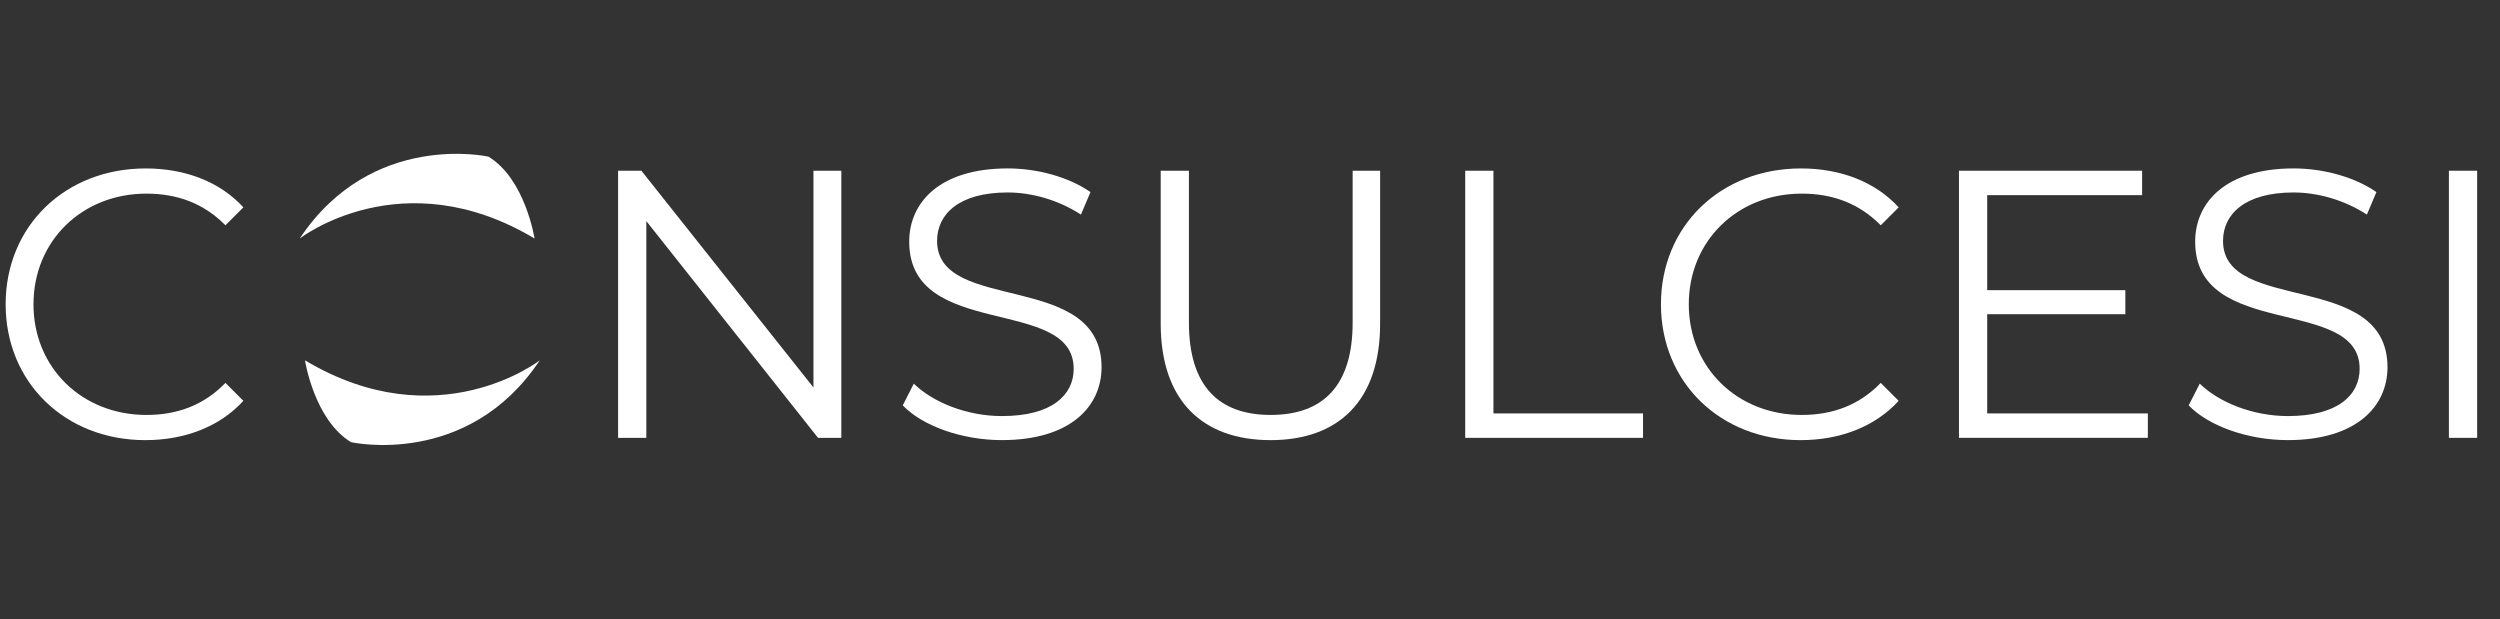 <?xml version="1.0" encoding="UTF-8"?><svg enable-background="new 0 0 7383.05 1828.66" version="1.1" viewBox="0 0 7383 1828.7" xml:space="preserve" xmlns="http://www.w3.org/2000/svg" xmlns:xlink="http://www.w3.org/1999/xlink"><rect x="0" y="0" width="7383" height="1828.7" fill="#333333" stroke="none"/><style type="text/css">.st0{fill:#FFFFFF;}</style><path class="st0" d="m16.668 898.62c0-231.02 175.76-401.19 413.55-401.19 114.92 0 218.61 38.321 288.49 114.94l-52.981 52.981c-64.222-65.361-143.06-93.542-233.23-93.542-190.46 0-333.61 139.74-333.61 326.81s143.14 326.79 333.61 326.79c90.162 0 169-28.161 233.23-94.662l52.981 52.981c-69.881 76.622-173.56 116.06-289.59 116.06-236.68-1e-7 -412.45-170.16-412.45-401.17z"/><path class="st0" d="m2484.6 504.19v788.84h-68.781l-507.09-640.07v640.07h-83.402v-788.84h68.781l508.19 640.09v-640.09h82.301z"/><path class="st0" d="m2666 1197.2 32.622-64.241c56.361 55.221 156.66 95.782 260.34 95.782 147.62 0 211.84-61.962 211.84-139.72 0-216.36-485.71-83.402-485.71-375.27 0-116.06 90.162-216.36 290.77-216.36 88.983 0 181.42 25.921 244.55 69.881l-28.22 66.482c-67.602-43.941-146.44-65.361-216.33-65.361-144.24 0-208.46 64.241-208.46 143.12 0 216.36 485.71 85.642 485.71 372.99 0 116.08-92.441 215.24-294.15 215.24-118.3 2e-7 -234.4-41.701-292.97-102.54z"/><path class="st0" d="m3427.8 956.08v-451.89h83.323v448.51c0 187.06 87.961 272.71 241.17 272.71 154.38 0 242.34-85.642 242.34-272.71v-448.51h81.122v451.89c0 226.51-121.76 343.71-323.47 343.71s-324.49-117.2-324.49-343.71z"/><path class="st0" d="m4327.1 504.19h83.323v716.72h441.77v72.122h-525.09v-788.84z"/><path class="st0" d="m4905.1 898.62c0-231.02 175.76-401.19 413.55-401.19 114.92 0 218.6 38.321 288.49 114.94l-52.981 52.981c-64.222-65.361-143.06-93.542-233.23-93.542-190.46 0-333.61 139.74-333.61 326.81s143.14 326.79 333.61 326.79c90.162 0 169-28.161 233.23-94.662l52.981 52.981c-69.881 76.622-173.56 116.06-289.59 116.06-236.68-1e-7 -412.45-170.16-412.45-401.17z"/><path class="st0" d="m6343 1220.9v72.122h-557.79v-788.84h540.89v72.122h-457.49v280.61h407.97v71.001h-407.97v292.99h474.39z"/><path class="st0" d="m6463.6 1197.2 32.701-64.241c56.361 55.221 156.58 95.782 260.27 95.782 147.62 0 211.92-61.962 211.92-139.72 0-216.36-485.71-83.402-485.71-375.27 0-116.06 90.162-216.36 290.69-216.36 89.062 0 181.5 25.921 244.55 69.881l-28.141 66.482c-67.602-43.941-146.52-65.361-216.4-65.361-144.24 0-208.46 64.241-208.46 143.12 0 216.36 485.71 85.642 485.71 372.99 0 116.08-92.363 215.24-294.15 215.24-118.3 2e-7 -234.33-41.701-292.97-102.54z"/><path class="st0" d="m7232.1 504.19h83.401v788.84h-83.401v-788.84z"/><defs><path id="a" d="m900.63 1064.1s27.172 175.74 136.04 241.72c0 0 344.64 77.915 557.43-241.72-1e-7 0-301.23 234.46-693.47 0"/></defs><use fill="#FFFFFF" xlink:href="#a"/><clipPath><use xlink:href="#a"/></clipPath><defs><path id="b" d="m1578.6 704.37s-27.172-175.74-136.04-241.72c0 0-344.64-77.915-557.43 241.72 0 0 301.23-234.46 693.47 0"/></defs><use fill="#FFFFFF" xlink:href="#b"/><clipPath><use xlink:href="#b"/></clipPath></svg>
